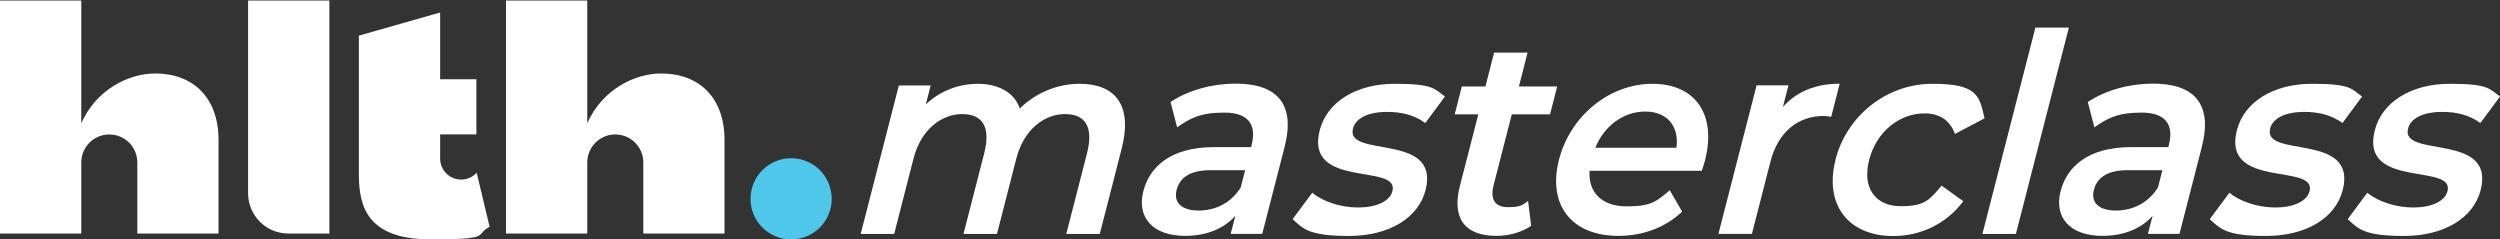 <?xml version="1.0" encoding="UTF-8"?>
<svg id="Layer_1" xmlns="http://www.w3.org/2000/svg" version="1.1" viewBox="0 0 2882 276">
  <rect x="0" y="0" width="2882" height="276" fill="#333333" stroke="none"/>
  <!-- Generator: Adobe Illustrator 30.0.0, SVG Export Plug-In . SVG Version: 2.1.1 Build 123)  -->
  <defs>
    <style>
      .st0 {
        fill: #fff;
      }

      .st1 {
        fill: #4fc7eb;
      }
    </style>
  </defs>
  <g>
    <circle class="st1" cx="912" cy="229.2" r="46.8"/>
    <g>
      <path class="st0" d="M178.9,84.7c-30.8,0-68,18.6-85.2,57.4V.6H0v268.6h93.7v-81.9c0-17.8,14.4-32.3,32.3-32.3h0c17.8,0,32.3,14.4,32.3,32.3v81.9h93.6v-108c0-48.6-29.2-76.5-73-76.5Z"/>
      <path class="st0" d="M332.3,269.2h47.4V.6h-93.7v222.3c0,25.5,20.8,46.3,46.3,46.3Z"/>
      <path class="st0" d="M549.5,199.1c-4.4,4.9-10.8,7.9-17.9,7.9h0c-13.4,0-24.2-10.8-24.2-24.2v-27.9h41.8v-63.5h-41.8s0-77,0-77l-93.7,26.7v159.9c0,37.1,9.8,74.9,82.5,74.9s50-4.8,68.2-14.5l-14.9-62.4Z"/>
      <path class="st0" d="M762.2,84.7c-30.8,0-68,18.6-85.2,57.4V.6h-93.7v268.6h93.7v-81.9c0-17.8,14.4-32.3,32.3-32.3h0c17.8,0,32.3,14.4,32.3,32.3v81.9h93.6v-108c0-48.6-29.2-76.5-73-76.5Z"/>
    </g>
  </g>
  <g>
    <path class="st0" d="M1293,171.6l-25.2,98.1h-38.6l23.9-93c7.8-30.5-2-45.2-25.4-45.2s-47.4,17.3-56.1,51.3l-22.3,86.9h-38.6l23.9-93c7.8-30.5-2-45.2-25.4-45.2s-47.4,17.3-56.1,51.3l-22.3,86.9h-38.6l44-171.2h36.7l-5.6,21.8c16.3-15.4,37.6-23.7,60.1-23.7s41.8,9.3,48.2,28.5c17.8-17.6,42.8-28.5,69.1-28.5,39.8,0,61.6,23.4,48.3,75Z"/>
    <path class="st0" d="M1480.9,169.3l-25.8,100.3h-36.4l5.4-20.8c-13,14.7-33.1,23.1-57.8,23.1-37.7,0-55.9-21.5-48.3-51.3,7.3-28.5,31.6-51,81.6-51h42.6l.7-2.6c6-23.4-4-37.2-31.5-37.2s-39.3,6.4-54.4,17l-7.6-29.2c21.2-14.1,48.7-21.2,75.2-21.2,47.5,0,69,23.4,56.3,72.8ZM1430.3,216.1l5.1-19.9h-39.8c-26.2,0-36,10.3-39.2,22.8-3.7,14.4,5.6,23.7,25.4,23.7s37.5-9,48.5-26.6Z"/>
    <path class="st0" d="M1490.1,252.7l22.6-30.5c12,9.9,32.4,17,53.1,17s36.4-7.1,39.4-18.9c8.4-32.7-101.4-1.9-83.8-70.2,8.3-32.4,41.8-53.5,86.3-53.5s45.5,5.5,58,14.7l-22.6,30.5c-13.3-9.6-28.2-12.8-43.9-12.8-23.5,0-36.6,8-39.5,19.2-8.9,34.6,100.9,3.8,83.7,70.9-8.2,32.1-42,52.9-88.3,52.9s-52.8-8.3-64.8-19.2Z"/>
    <path class="st0" d="M1765,260.4c-11.2,7.7-26.1,11.5-40,11.5-36.1,0-51.7-19.9-42-57.7l21.2-82.4h-27.2l8.2-32.1h27.2l10-39.1h38.6l-10,39.1h44.1l-8.2,32.1h-44.1l-20.9,81.4c-4.3,16.7,1.4,25.6,16.3,25.6s16.3-2.2,23.4-7.1l3.5,28.5Z"/>
    <path class="st0" d="M1961.9,196.9h-129.4c-1.8,25,14.2,41,42.9,41s34.6-6.1,49.5-18.6l14.3,24.7c-19.5,18.3-45.1,27.9-73.5,27.9-55.3,0-81.6-36.9-68.5-87.8,13.1-51,58.6-87.5,107.7-87.5s74.4,34.9,60.6,88.5c-.8,3.2-2.4,8-3.7,11.9ZM1839.1,170.3h93.5c3.3-24.7-10.6-41.7-35.9-41.7s-47.5,16.7-57.6,41.7Z"/>
    <path class="st0" d="M2120.8,96.5l-9.8,38.2c-3.2-.6-5.9-1-8.7-1-29.3,0-52.5,18-61.4,52.9l-21.3,83h-38.6l44-171.2h36.7l-6.4,25c15.7-18,38.1-26.9,65.6-26.9Z"/>
    <path class="st0" d="M2115.9,184.1c13.2-51.3,59.5-87.5,111.7-87.5s54.2,13.8,60.2,39.8l-34.2,18c-5.7-16.4-18.6-23.7-35-23.7-28.4,0-55.3,20.5-63.8,53.5-8.6,33.3,7.9,53.5,36.3,53.5s33.1-7.4,47.2-23.7l25,18c-19.2,25.6-48.6,40.1-80.7,40.1-52.2,0-79.8-36.5-66.6-87.8Z"/>
    <path class="st0" d="M2346.4,31.8h38.6l-61.1,237.9h-38.6l61.1-237.9Z"/>
    <path class="st0" d="M2538.3,169.3l-25.8,100.3h-36.4l5.4-20.8c-13,14.7-33.1,23.1-57.8,23.1-37.7,0-55.9-21.5-48.3-51.3,7.3-28.5,31.6-51,81.6-51h42.6l.7-2.6c6-23.4-4-37.2-31.5-37.2s-39.3,6.4-54.4,17l-7.6-29.2c21.2-14.1,48.7-21.2,75.2-21.2,47.5,0,69,23.4,56.3,72.8ZM2487.7,216.1l5.1-19.9h-39.8c-26.2,0-36,10.3-39.2,22.8-3.7,14.4,5.6,23.7,25.4,23.7s37.5-9,48.5-26.6Z"/>
    <path class="st0" d="M2547.4,252.7l22.6-30.5c12,9.9,32.4,17,53.1,17s36.4-7.1,39.4-18.9c8.4-32.7-101.4-1.9-83.8-70.2,8.3-32.4,41.8-53.5,86.3-53.5s45.5,5.5,58,14.7l-22.6,30.5c-13.3-9.6-28.2-12.8-43.9-12.8-23.5,0-36.6,8-39.5,19.2-8.9,34.6,100.9,3.8,83.7,70.9-8.2,32.1-42,52.9-88.3,52.9s-52.8-8.3-64.8-19.2Z"/>
    <path class="st0" d="M2706.4,252.7l22.6-30.5c12,9.9,32.4,17,53.1,17s36.4-7.1,39.4-18.9c8.4-32.7-101.4-1.9-83.8-70.2,8.3-32.4,41.8-53.5,86.3-53.5s45.5,5.5,58,14.7l-22.6,30.5c-13.3-9.6-28.2-12.8-43.9-12.8-23.5,0-36.6,8-39.5,19.2-8.9,34.6,100.9,3.8,83.7,70.9-8.2,32.1-42,52.9-88.3,52.9s-52.8-8.3-64.8-19.2Z"/>
  </g>
</svg>